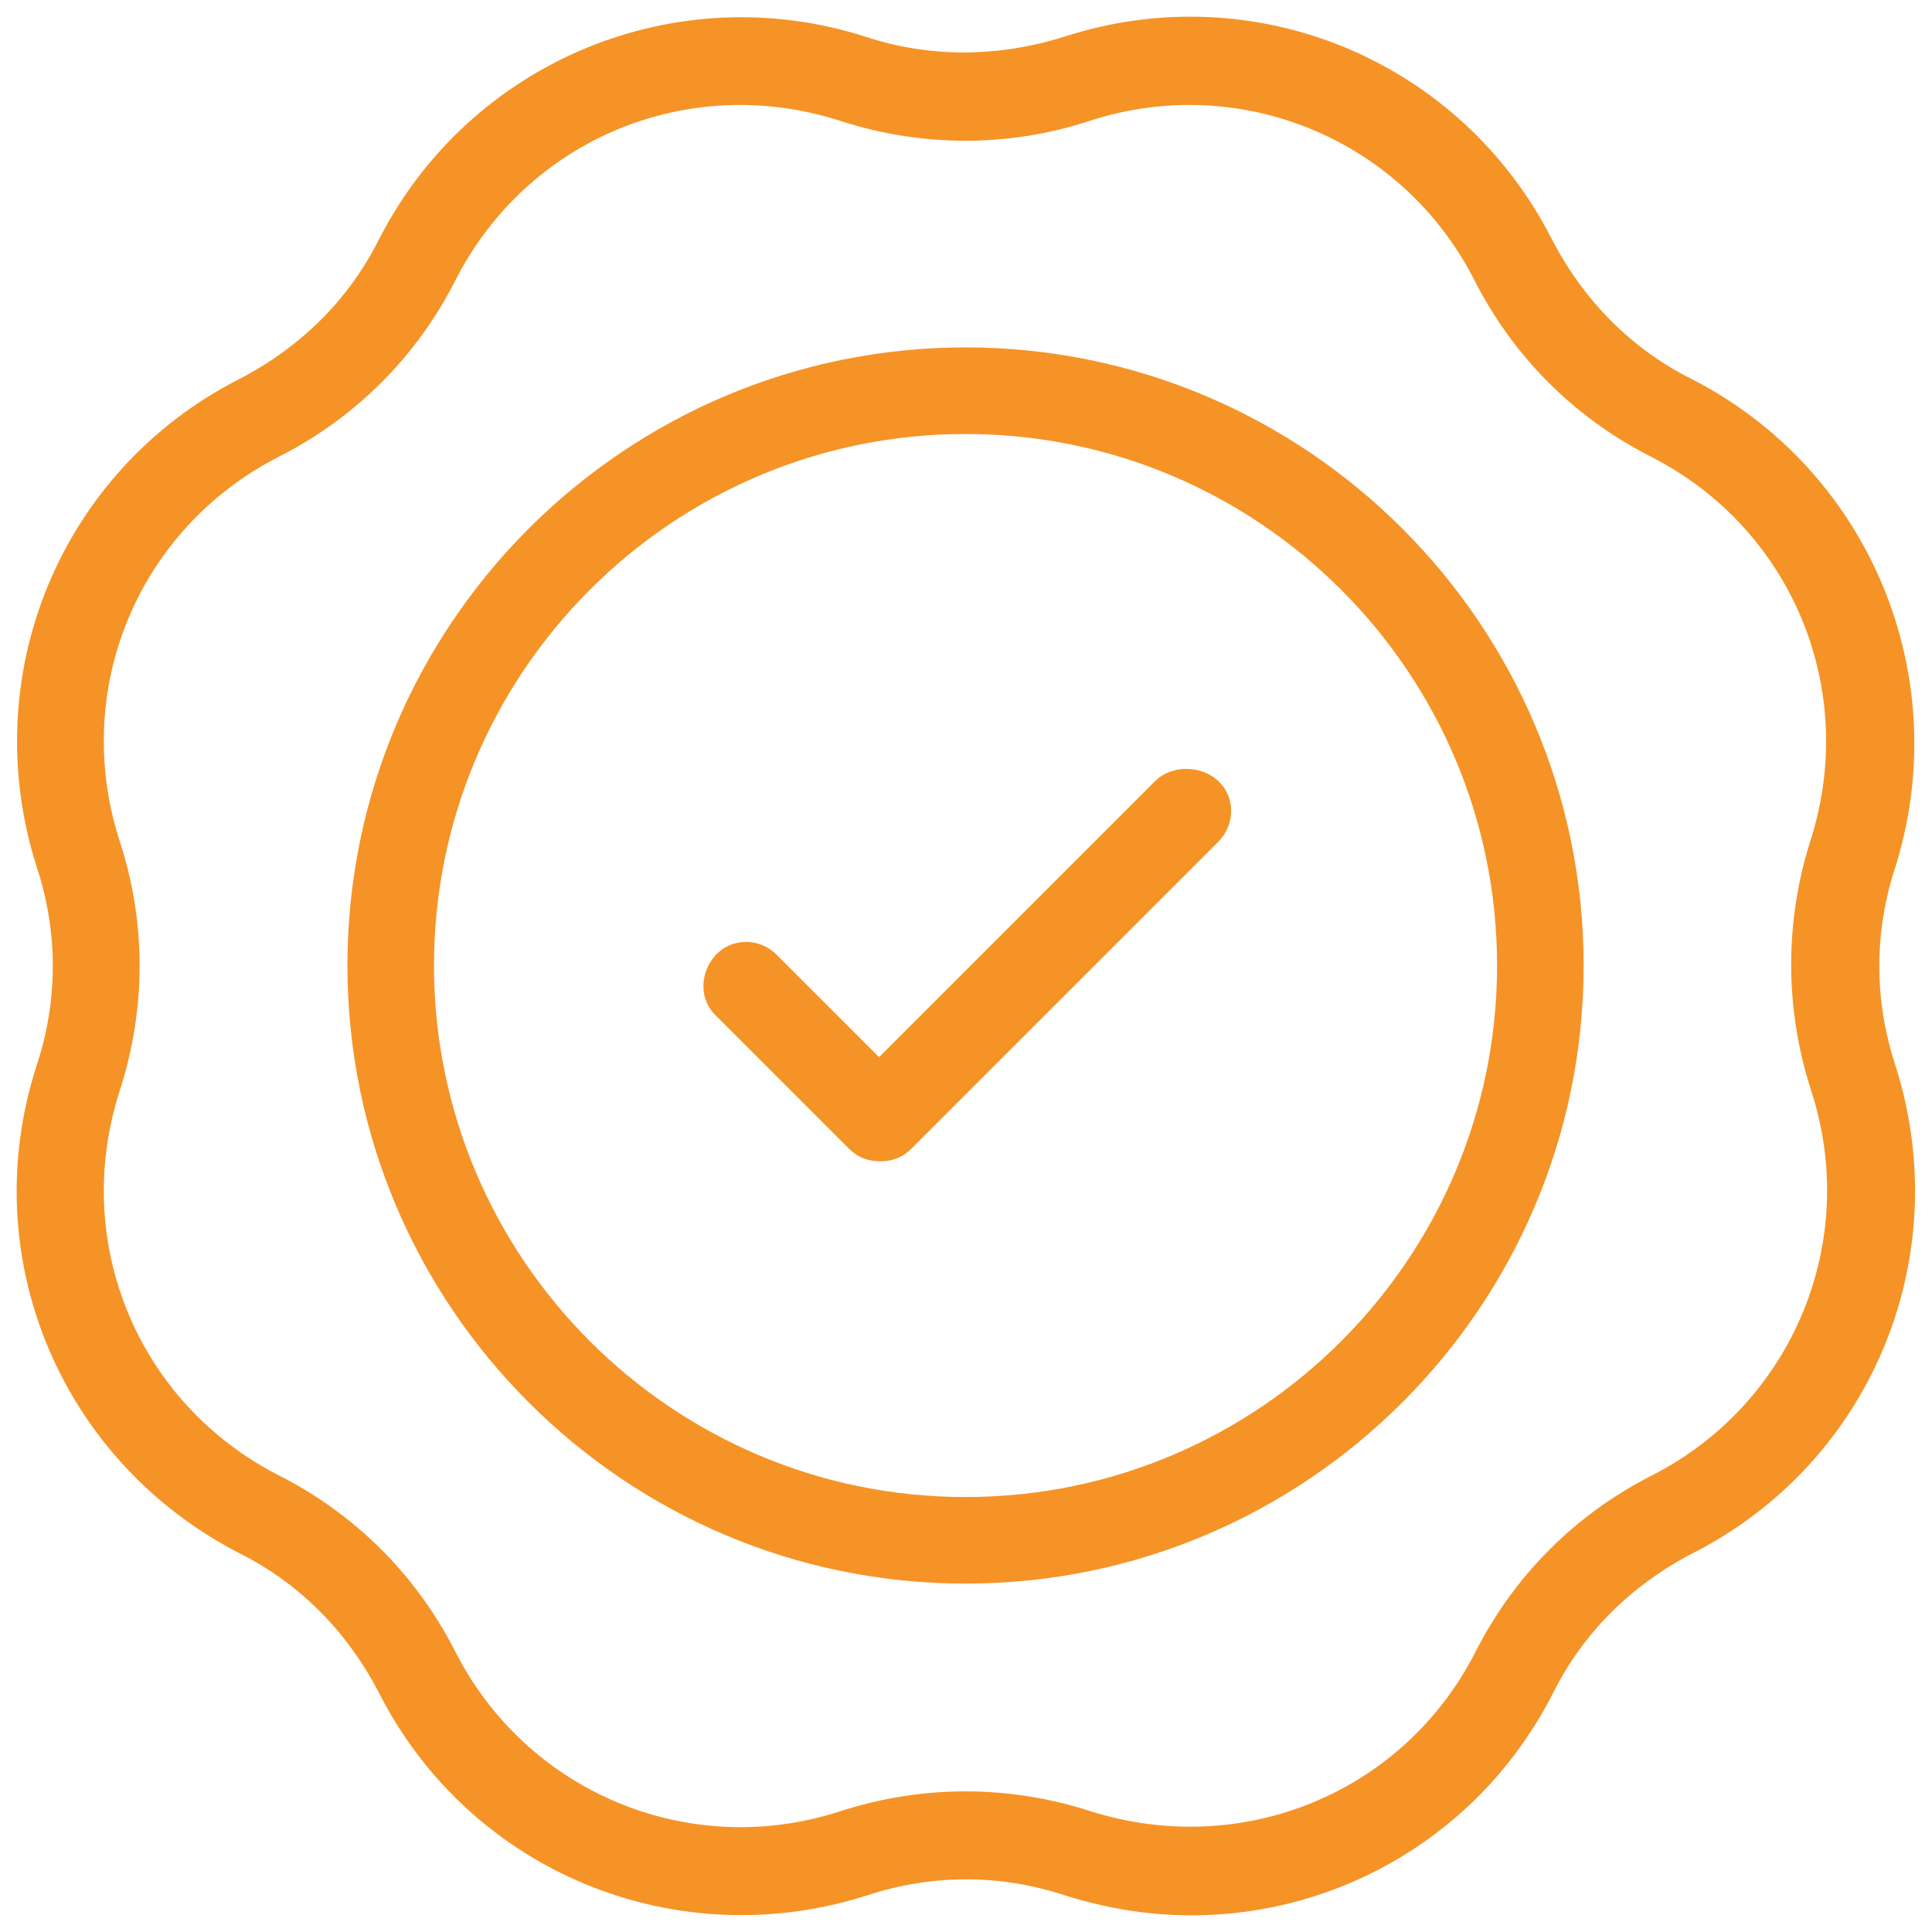 <svg xmlns="http://www.w3.org/2000/svg" width="58" height="58" viewBox="0 0 58 58" fill="none"><path d="M50.561 11.826C48.64 10.866 47.136 9.329 46.143 7.408C43.517 2.255 37.595 -0.212 32.087 1.583C30.037 2.222 27.894 2.255 25.844 1.583C20.373 -0.179 14.448 2.285 11.825 7.408C10.865 9.329 9.328 10.833 7.407 11.826C2.254 14.453 -0.181 20.374 1.581 25.882C2.254 27.932 2.254 30.075 1.581 32.125C-0.21 37.632 2.254 43.521 7.407 46.18C9.328 47.141 10.832 48.677 11.825 50.598C14.451 55.751 20.373 58.186 25.881 56.424C27.93 55.751 30.073 55.751 32.123 56.424C33.339 56.808 34.557 57 35.773 57C40.062 57 44.129 54.632 46.179 50.598C47.139 48.677 48.676 47.173 50.597 46.18C55.75 43.554 58.184 37.632 56.422 32.125C55.75 30.075 55.75 27.932 56.422 25.882C58.148 20.374 55.684 14.449 50.561 11.826ZM54.853 32.602C56.389 37.341 54.276 42.461 49.825 44.736C47.616 45.856 45.855 47.618 44.735 49.827C42.463 54.278 37.373 56.358 32.6 54.854C31.415 54.47 30.199 54.278 28.984 54.278C27.768 54.278 26.55 54.47 25.367 54.854C20.628 56.391 15.508 54.278 13.232 49.827C12.113 47.618 10.351 45.856 8.142 44.736C3.691 42.464 1.578 37.374 3.115 32.602C3.883 30.234 3.883 27.736 3.115 25.398C1.578 20.629 3.691 15.539 8.142 13.267C10.351 12.147 12.113 10.386 13.232 8.177C15.505 3.725 20.595 1.613 25.367 3.149C27.735 3.918 30.232 3.918 32.57 3.149C37.31 1.613 42.43 3.725 44.705 8.177C45.825 10.386 47.586 12.147 49.795 13.267C54.246 15.539 56.359 20.629 54.823 25.401C54.084 27.737 54.084 30.234 54.853 32.602Z" fill="#F69326" stroke="#F69326"></path><path d="M28.986 10.929C19.03 10.929 10.93 19.03 10.93 28.985C10.93 38.941 19.03 47.041 28.986 47.041C38.941 47.041 47.042 38.941 47.042 28.985C47.042 19.03 38.941 10.929 28.986 10.929ZM28.986 45.442C19.895 45.442 12.529 38.046 12.529 28.985C12.529 19.924 19.895 12.529 28.986 12.529C38.077 12.529 45.443 19.924 45.443 28.985C45.443 38.046 38.077 45.442 28.986 45.442Z" fill="#F69326" stroke="#F69326"></path><path d="M35.034 23.799L26.39 32.443L22.965 29.018C22.644 28.697 22.134 28.697 21.846 29.018C21.558 29.339 21.525 29.849 21.846 30.137L25.847 34.138C26.006 34.297 26.198 34.363 26.423 34.363C26.648 34.363 26.84 34.3 26.999 34.138L36.219 24.918C36.541 24.597 36.541 24.087 36.219 23.799C35.898 23.511 35.322 23.511 35.034 23.799Z" fill="#F69326" stroke="#F69326"></path></svg>